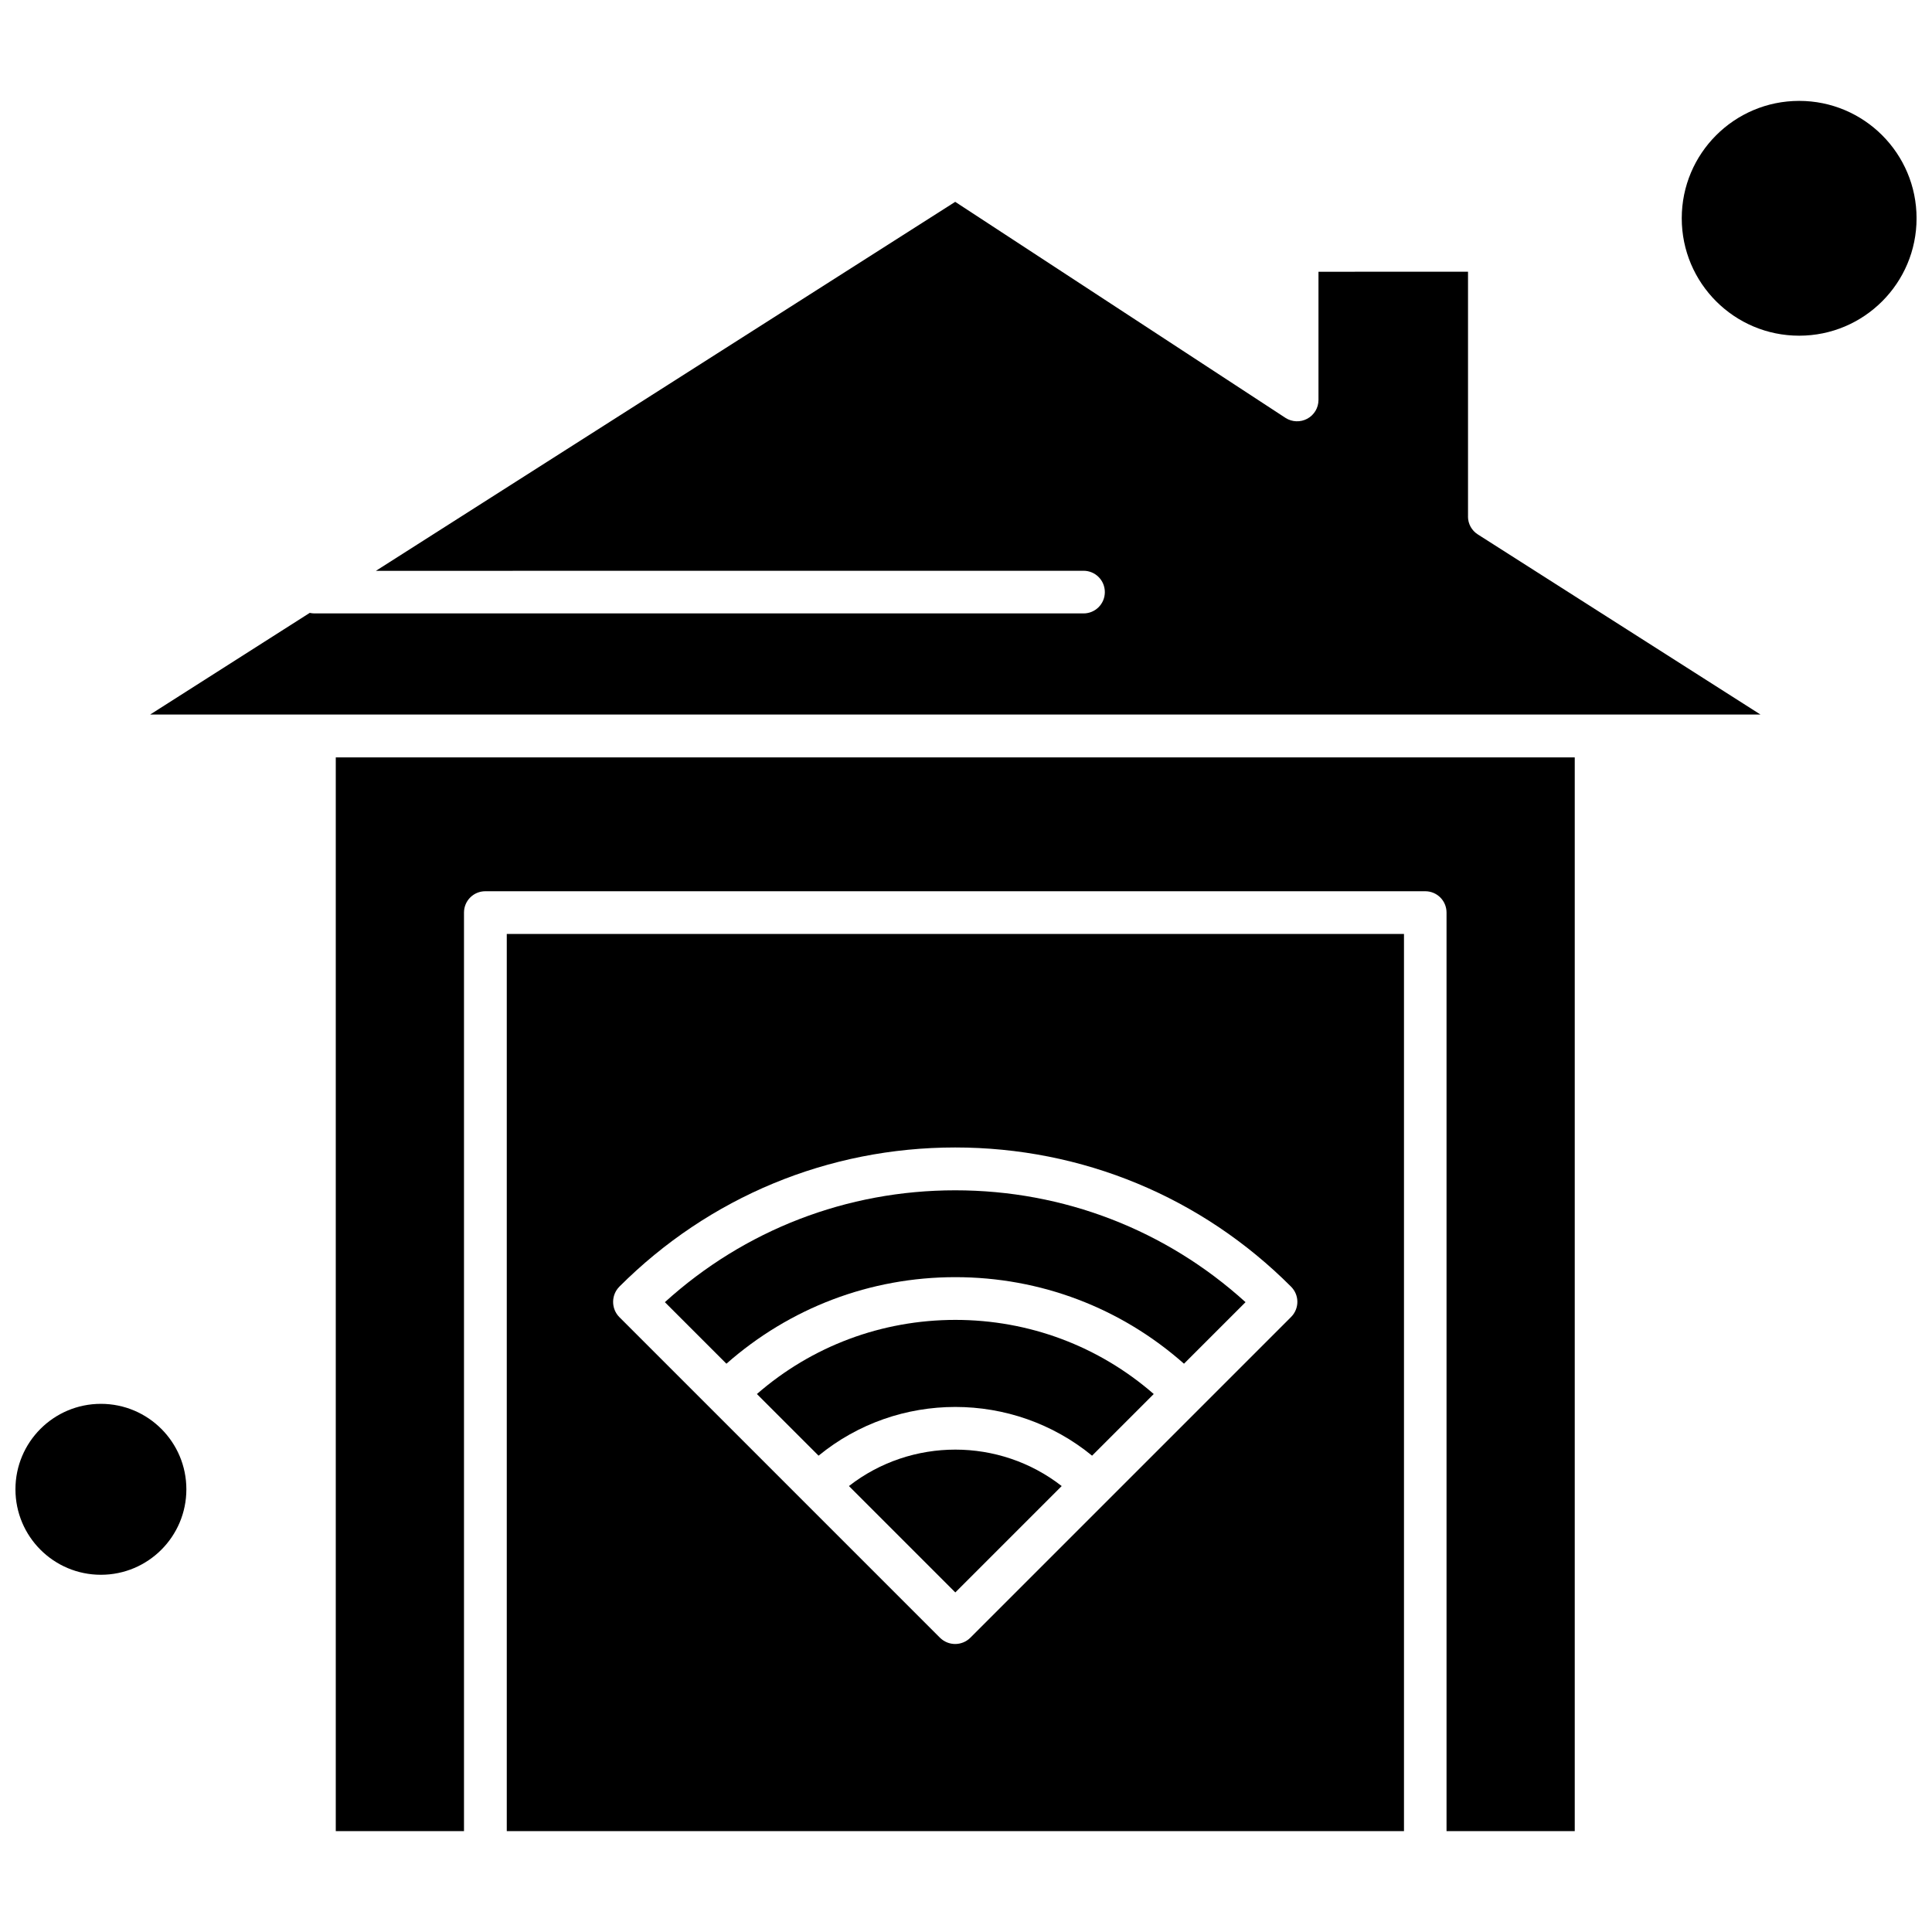 <?xml version="1.0" encoding="UTF-8"?>
<!-- Uploaded to: ICON Repo, www.iconrepo.com, Generator: ICON Repo Mixer Tools -->
<svg width="800px" height="800px" version="1.1" viewBox="144 144 512 512" xmlns="http://www.w3.org/2000/svg">
 <defs>
  <clipPath id="b">
   <path d="m148.09 516h45.906v46h-45.906z"/>
  </clipPath>
  <clipPath id="a">
   <path d="m589 170h62.902v63h-62.902z"/>
  </clipPath>
 </defs>
 <path d="m232.99 629.27h33.973v-243.43c0-3.133 2.523-5.652 5.652-5.652h249.08c3.133 0 5.652 2.523 5.652 5.652v243.43h33.977v-284.55h-328.34v284.55z" fill-rule="evenodd"/>
 <path d="m278.3 629.27h237.77v-237.77h-237.77zm29.82-144.28c23.785-23.785 55.395-36.898 89.016-36.898 33.621 0 65.266 13.098 89.016 36.898 2.219 2.223 2.219 5.797 0 8.02l-85.02 85.02c-1.055 1.055-2.508 1.645-4.008 1.645s-2.922-0.59-4.008-1.645l-85.02-85.02c-2.156-2.219-2.156-5.797 0.031-8.02z" fill-rule="evenodd"/>
 <path d="m397.17 482.46c22.57 0 43.863 8.129 60.602 22.938l16.309-16.309c-21.117-19.152-48.207-29.645-76.941-29.645-28.703 0-55.824 10.492-76.941 29.645l16.309 16.309c16.805-14.805 38.094-22.938 60.664-22.938z" fill-rule="evenodd"/>
 <path d="m368.98 537.82 28.191 28.191 28.191-28.191c-16.516-12.875-39.867-12.875-56.387 0z" fill-rule="evenodd"/>
 <g clip-path="url(#b)">
  <path d="m193.39 538.68c0 12.512-10.141 22.652-22.648 22.652-12.512 0-22.648-10.141-22.648-22.652 0-12.508 10.137-22.648 22.648-22.648 12.508 0 22.648 10.141 22.648 22.648" fill-rule="evenodd"/>
 </g>
 <path d="m344.59 513.43 16.34 16.34c21.004-17.219 51.48-17.219 72.484 0l16.34-16.34c-14.582-12.699-33.062-19.645-52.582-19.645-19.535 0.016-38 6.949-52.582 19.645z" fill-rule="evenodd"/>
 <path d="m533.04 280.9v-64.898l-39.629 0.016v33.973c0 2.078-1.133 3.977-2.957 4.969-1.82 0.988-4.059 0.91-5.797-0.223l-87.516-57.246-153.52 97.785 187.52-0.016c3.129 0 5.652 2.523 5.652 5.652 0 3.133-2.523 5.652-5.652 5.652h-203.81c-0.434 0-0.848-0.062-1.246-0.145l-42.297 26.945h426.76l-74.898-47.727c-1.629-1.023-2.621-2.812-2.621-4.742z" fill-rule="evenodd"/>
 <g clip-path="url(#a)">
  <path d="m651.91 201.85c0 17.184-13.93 31.113-31.113 31.113-17.184 0-31.117-13.93-31.117-31.113s13.934-31.113 31.117-31.113c17.184 0 31.113 13.93 31.113 31.113" fill-rule="evenodd"/>
 </g>
</svg>